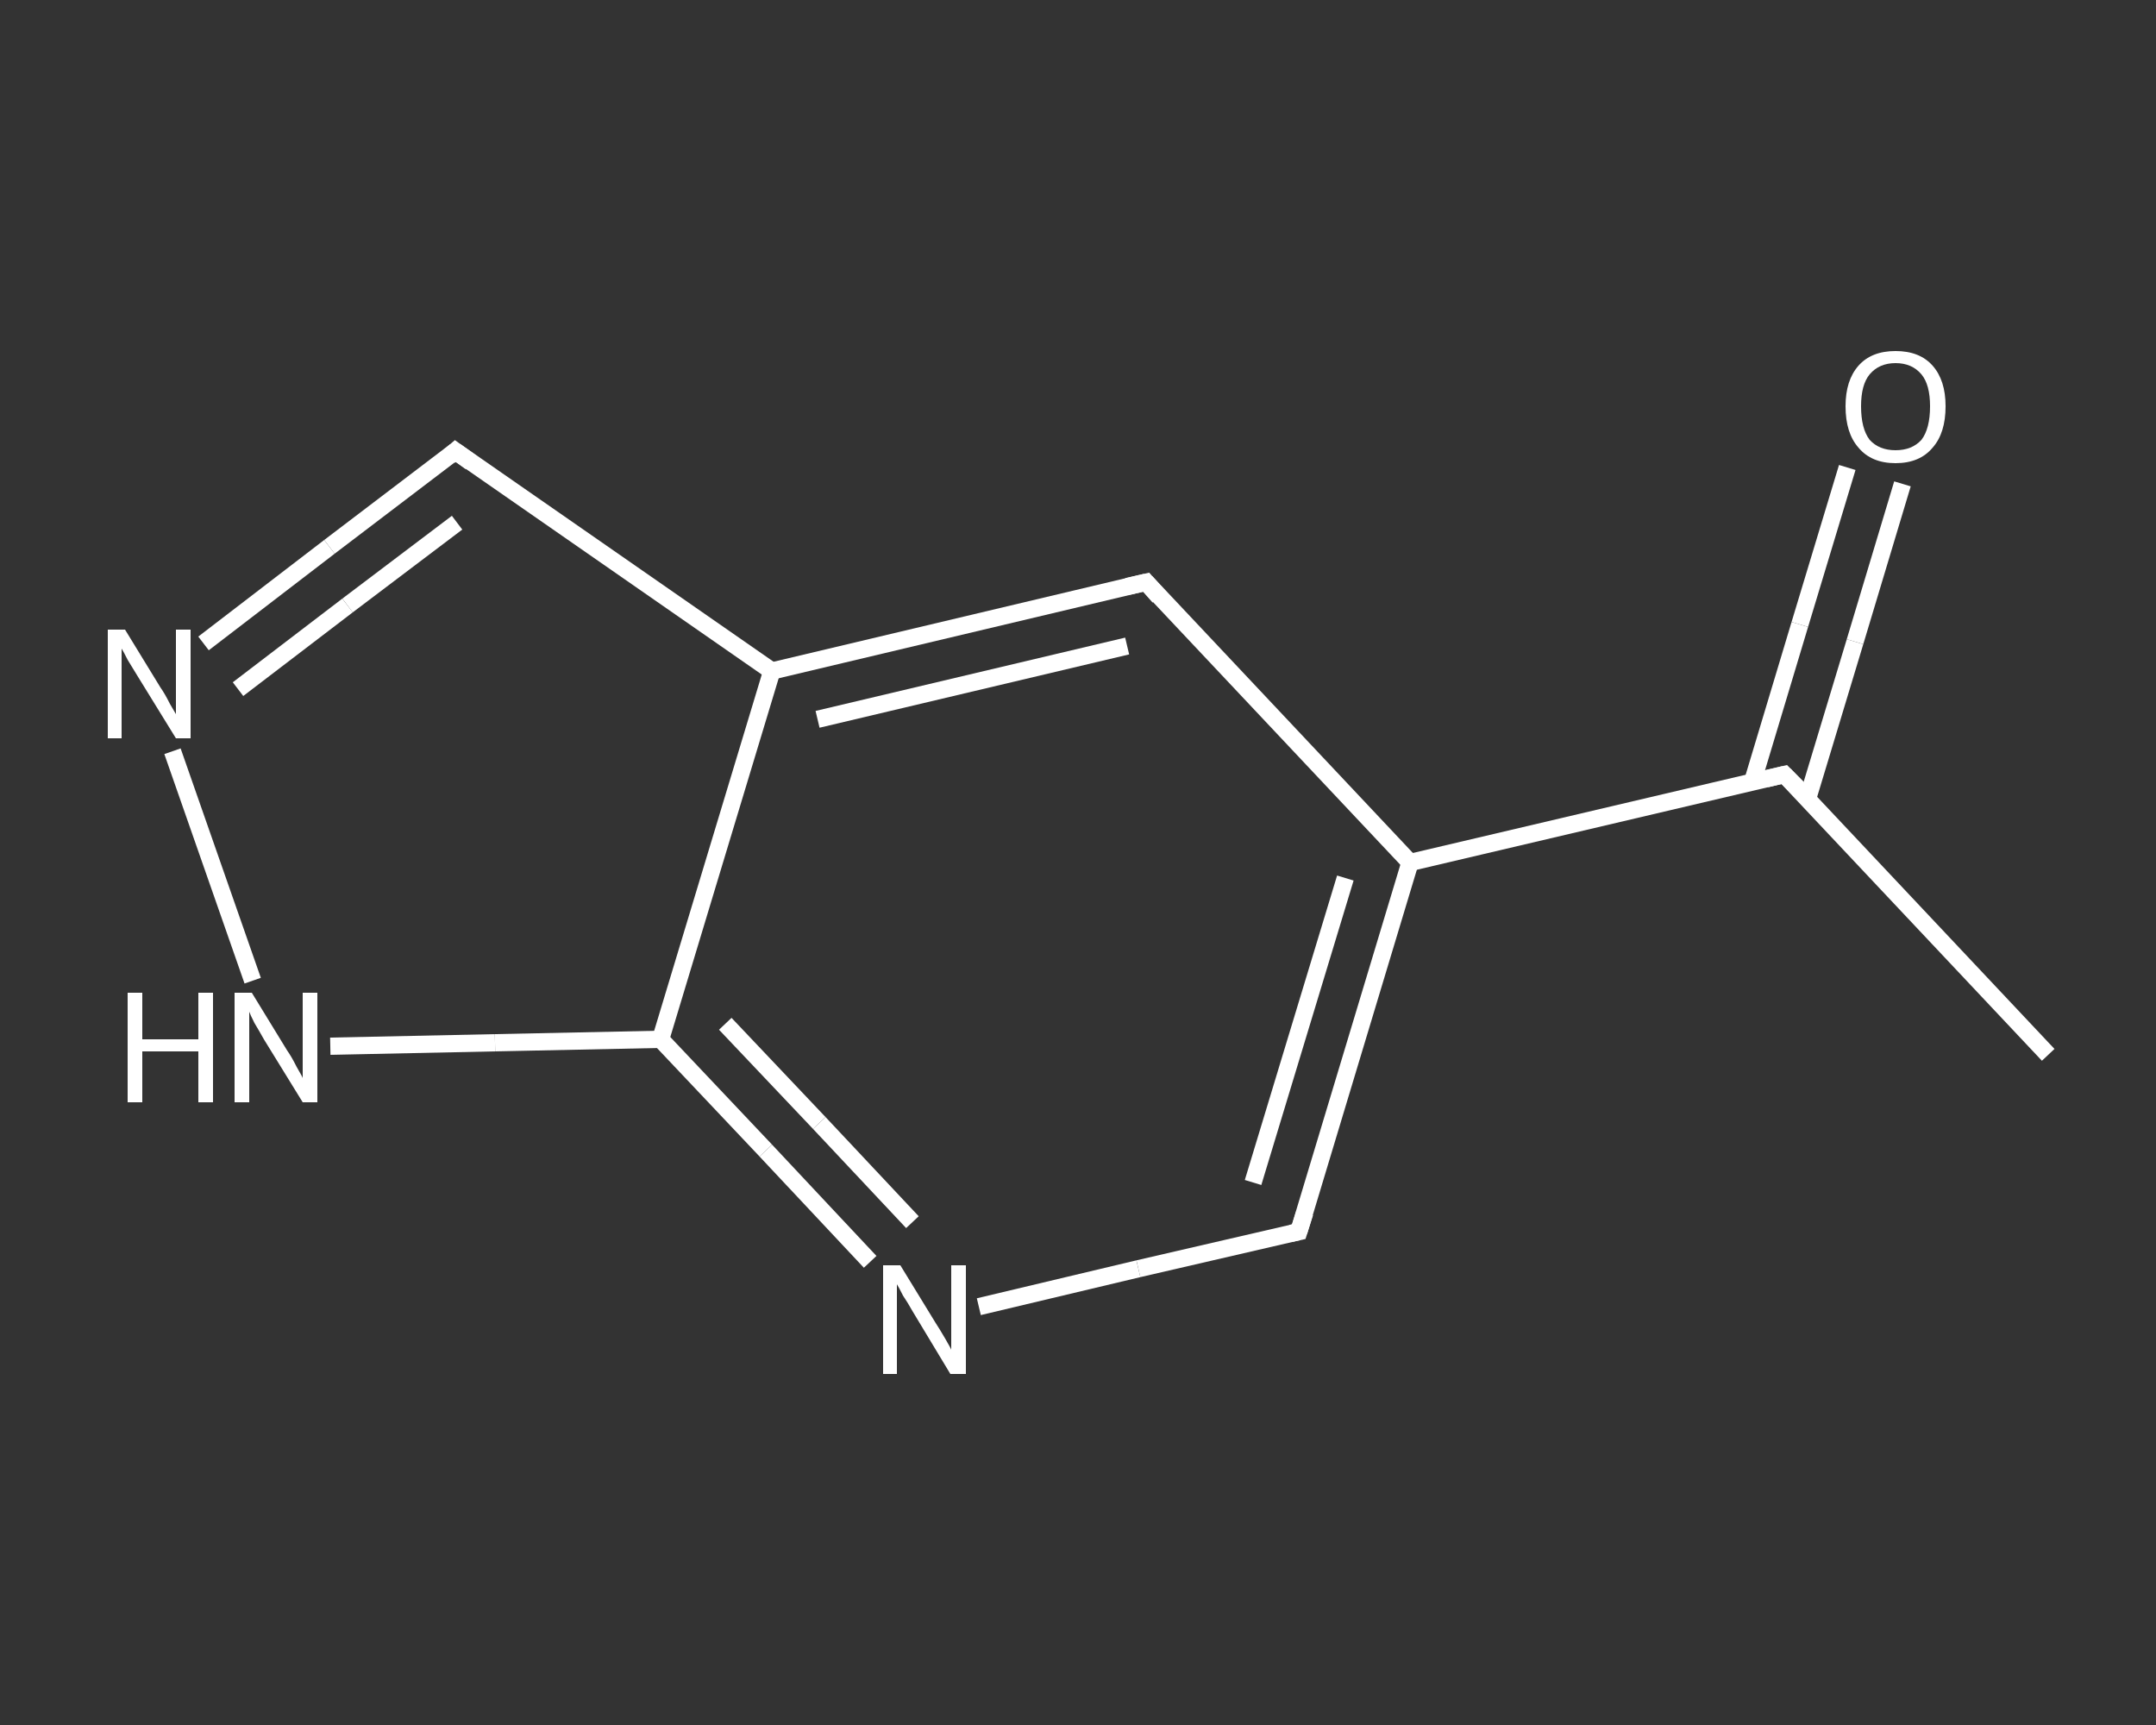 <?xml version='1.0' encoding='iso-8859-1'?>
<svg version='1.1' baseProfile='full'
              xmlns='http://www.w3.org/2000/svg'
                      xmlns:rdkit='http://www.rdkit.org/xml'
                      xmlns:xlink='http://www.w3.org/1999/xlink'
                  xml:space='preserve'
width='250px' height='200px' viewBox='0 0 250 200'>
<rect x="0" y="0" width="250" height="200" fill="#333333" stroke="none"/>
<!-- END OF HEADER -->
<rect style='opacity:1.0;fill:transparent;stroke:none' width='250.0' height='200.0' x='0.0' y='0.0'> </rect>
<path class='bond-0 atom-0 atom-1' d='M 237.5,122.3 L 206.9,89.8' style='fill:none;fill-rule:evenodd;stroke:#FFFFFF;stroke-width:2.0px;stroke-linecap:butt;stroke-linejoin:miter;stroke-opacity:1' />
<path class='bond-1 atom-1 atom-2' d='M 209.6,92.6 L 215.1,74.4' style='fill:none;fill-rule:evenodd;stroke:#FFFFFF;stroke-width:2.0px;stroke-linecap:butt;stroke-linejoin:miter;stroke-opacity:1' />
<path class='bond-1 atom-1 atom-2' d='M 215.1,74.4 L 220.6,56.1' style='fill:none;fill-rule:evenodd;stroke:#FFFFFF;stroke-width:2.0px;stroke-linecap:butt;stroke-linejoin:miter;stroke-opacity:1' />
<path class='bond-1 atom-1 atom-2' d='M 203.2,90.7 L 208.7,72.4' style='fill:none;fill-rule:evenodd;stroke:#FFFFFF;stroke-width:2.0px;stroke-linecap:butt;stroke-linejoin:miter;stroke-opacity:1' />
<path class='bond-1 atom-1 atom-2' d='M 208.7,72.4 L 214.2,54.2' style='fill:none;fill-rule:evenodd;stroke:#FFFFFF;stroke-width:2.0px;stroke-linecap:butt;stroke-linejoin:miter;stroke-opacity:1' />
<path class='bond-2 atom-1 atom-3' d='M 206.9,89.8 L 163.5,100.0' style='fill:none;fill-rule:evenodd;stroke:#FFFFFF;stroke-width:2.0px;stroke-linecap:butt;stroke-linejoin:miter;stroke-opacity:1' />
<path class='bond-3 atom-3 atom-4' d='M 163.5,100.0 L 150.6,142.8' style='fill:none;fill-rule:evenodd;stroke:#FFFFFF;stroke-width:2.0px;stroke-linecap:butt;stroke-linejoin:miter;stroke-opacity:1' />
<path class='bond-3 atom-3 atom-4' d='M 156.0,101.8 L 145.3,137.1' style='fill:none;fill-rule:evenodd;stroke:#FFFFFF;stroke-width:2.0px;stroke-linecap:butt;stroke-linejoin:miter;stroke-opacity:1' />
<path class='bond-4 atom-4 atom-5' d='M 150.6,142.8 L 132.0,147.1' style='fill:none;fill-rule:evenodd;stroke:#FFFFFF;stroke-width:2.0px;stroke-linecap:butt;stroke-linejoin:miter;stroke-opacity:1' />
<path class='bond-4 atom-4 atom-5' d='M 132.0,147.1 L 113.5,151.5' style='fill:none;fill-rule:evenodd;stroke:#FFFFFF;stroke-width:2.0px;stroke-linecap:butt;stroke-linejoin:miter;stroke-opacity:1' />
<path class='bond-5 atom-5 atom-6' d='M 100.9,146.3 L 88.8,133.4' style='fill:none;fill-rule:evenodd;stroke:#FFFFFF;stroke-width:2.0px;stroke-linecap:butt;stroke-linejoin:miter;stroke-opacity:1' />
<path class='bond-5 atom-5 atom-6' d='M 88.8,133.4 L 76.6,120.5' style='fill:none;fill-rule:evenodd;stroke:#FFFFFF;stroke-width:2.0px;stroke-linecap:butt;stroke-linejoin:miter;stroke-opacity:1' />
<path class='bond-5 atom-5 atom-6' d='M 105.8,141.7 L 95.0,130.2' style='fill:none;fill-rule:evenodd;stroke:#FFFFFF;stroke-width:2.0px;stroke-linecap:butt;stroke-linejoin:miter;stroke-opacity:1' />
<path class='bond-5 atom-5 atom-6' d='M 95.0,130.2 L 84.1,118.7' style='fill:none;fill-rule:evenodd;stroke:#FFFFFF;stroke-width:2.0px;stroke-linecap:butt;stroke-linejoin:miter;stroke-opacity:1' />
<path class='bond-6 atom-6 atom-7' d='M 76.6,120.5 L 57.4,120.9' style='fill:none;fill-rule:evenodd;stroke:#FFFFFF;stroke-width:2.0px;stroke-linecap:butt;stroke-linejoin:miter;stroke-opacity:1' />
<path class='bond-6 atom-6 atom-7' d='M 57.4,120.9 L 38.3,121.3' style='fill:none;fill-rule:evenodd;stroke:#FFFFFF;stroke-width:2.0px;stroke-linecap:butt;stroke-linejoin:miter;stroke-opacity:1' />
<path class='bond-7 atom-7 atom-8' d='M 29.3,113.7 L 20.0,87.1' style='fill:none;fill-rule:evenodd;stroke:#FFFFFF;stroke-width:2.0px;stroke-linecap:butt;stroke-linejoin:miter;stroke-opacity:1' />
<path class='bond-8 atom-8 atom-9' d='M 23.6,74.6 L 38.2,63.4' style='fill:none;fill-rule:evenodd;stroke:#FFFFFF;stroke-width:2.0px;stroke-linecap:butt;stroke-linejoin:miter;stroke-opacity:1' />
<path class='bond-8 atom-8 atom-9' d='M 38.2,63.4 L 52.8,52.3' style='fill:none;fill-rule:evenodd;stroke:#FFFFFF;stroke-width:2.0px;stroke-linecap:butt;stroke-linejoin:miter;stroke-opacity:1' />
<path class='bond-8 atom-8 atom-9' d='M 27.6,79.9 L 40.3,70.2' style='fill:none;fill-rule:evenodd;stroke:#FFFFFF;stroke-width:2.0px;stroke-linecap:butt;stroke-linejoin:miter;stroke-opacity:1' />
<path class='bond-8 atom-8 atom-9' d='M 40.3,70.2 L 53.0,60.6' style='fill:none;fill-rule:evenodd;stroke:#FFFFFF;stroke-width:2.0px;stroke-linecap:butt;stroke-linejoin:miter;stroke-opacity:1' />
<path class='bond-9 atom-9 atom-10' d='M 52.8,52.3 L 89.5,77.8' style='fill:none;fill-rule:evenodd;stroke:#FFFFFF;stroke-width:2.0px;stroke-linecap:butt;stroke-linejoin:miter;stroke-opacity:1' />
<path class='bond-10 atom-10 atom-11' d='M 89.5,77.8 L 132.9,67.5' style='fill:none;fill-rule:evenodd;stroke:#FFFFFF;stroke-width:2.0px;stroke-linecap:butt;stroke-linejoin:miter;stroke-opacity:1' />
<path class='bond-10 atom-10 atom-11' d='M 94.8,83.4 L 130.7,74.9' style='fill:none;fill-rule:evenodd;stroke:#FFFFFF;stroke-width:2.0px;stroke-linecap:butt;stroke-linejoin:miter;stroke-opacity:1' />
<path class='bond-11 atom-11 atom-3' d='M 132.9,67.5 L 163.5,100.0' style='fill:none;fill-rule:evenodd;stroke:#FFFFFF;stroke-width:2.0px;stroke-linecap:butt;stroke-linejoin:miter;stroke-opacity:1' />
<path class='bond-12 atom-10 atom-6' d='M 89.5,77.8 L 76.6,120.5' style='fill:none;fill-rule:evenodd;stroke:#FFFFFF;stroke-width:2.0px;stroke-linecap:butt;stroke-linejoin:miter;stroke-opacity:1' />
<path d='M 208.5,91.4 L 206.9,89.8 L 204.8,90.3' style='fill:none;stroke:#FFFFFF;stroke-width:2.0px;stroke-linecap:butt;stroke-linejoin:miter;stroke-opacity:1;' />
<path d='M 151.3,140.6 L 150.6,142.8 L 149.7,143.0' style='fill:none;stroke:#FFFFFF;stroke-width:2.0px;stroke-linecap:butt;stroke-linejoin:miter;stroke-opacity:1;' />
<path d='M 52.1,52.9 L 52.8,52.3 L 54.6,53.6' style='fill:none;stroke:#FFFFFF;stroke-width:2.0px;stroke-linecap:butt;stroke-linejoin:miter;stroke-opacity:1;' />
<path d='M 130.7,68.0 L 132.9,67.5 L 134.4,69.2' style='fill:none;stroke:#FFFFFF;stroke-width:2.0px;stroke-linecap:butt;stroke-linejoin:miter;stroke-opacity:1;' />
<path class='atom-2' d='M 214.0 47.1
Q 214.0 44.1, 215.5 42.4
Q 217.0 40.7, 219.8 40.7
Q 222.6 40.7, 224.1 42.4
Q 225.6 44.1, 225.6 47.1
Q 225.6 50.2, 224.1 51.9
Q 222.6 53.7, 219.8 53.7
Q 217.0 53.7, 215.5 51.9
Q 214.0 50.2, 214.0 47.1
M 219.8 52.2
Q 221.7 52.2, 222.8 51.0
Q 223.8 49.7, 223.8 47.1
Q 223.8 44.6, 222.8 43.4
Q 221.7 42.1, 219.8 42.1
Q 217.9 42.1, 216.8 43.4
Q 215.8 44.6, 215.8 47.1
Q 215.8 49.7, 216.8 51.0
Q 217.9 52.2, 219.8 52.2
' fill='#FFFFFF'/>
<path class='atom-5' d='M 104.4 146.7
L 108.5 153.4
Q 108.9 154.0, 109.6 155.2
Q 110.3 156.4, 110.3 156.5
L 110.3 146.7
L 112.0 146.7
L 112.0 159.3
L 110.2 159.3
L 105.8 152.0
Q 105.3 151.1, 104.7 150.2
Q 104.2 149.2, 104.0 148.9
L 104.0 159.3
L 102.4 159.3
L 102.4 146.7
L 104.4 146.7
' fill='#FFFFFF'/>
<path class='atom-7' d='M 14.8 115.1
L 16.5 115.1
L 16.5 120.5
L 23.0 120.5
L 23.0 115.1
L 24.7 115.1
L 24.7 127.8
L 23.0 127.8
L 23.0 121.9
L 16.5 121.9
L 16.5 127.8
L 14.8 127.8
L 14.8 115.1
' fill='#FFFFFF'/>
<path class='atom-7' d='M 29.2 115.1
L 33.3 121.8
Q 33.8 122.5, 34.4 123.7
Q 35.1 124.9, 35.1 125.0
L 35.1 115.1
L 36.8 115.1
L 36.8 127.8
L 35.1 127.8
L 30.6 120.5
Q 30.1 119.6, 29.5 118.6
Q 29.0 117.6, 28.9 117.3
L 28.9 127.8
L 27.2 127.8
L 27.2 115.1
L 29.2 115.1
' fill='#FFFFFF'/>
<path class='atom-8' d='M 14.5 73.0
L 18.6 79.7
Q 19.1 80.4, 19.7 81.6
Q 20.4 82.8, 20.4 82.8
L 20.4 73.0
L 22.1 73.0
L 22.1 85.6
L 20.4 85.6
L 15.9 78.3
Q 15.4 77.5, 14.8 76.5
Q 14.3 75.5, 14.1 75.2
L 14.1 85.6
L 12.5 85.6
L 12.5 73.0
L 14.5 73.0
' fill='#FFFFFF'/>
</svg>
